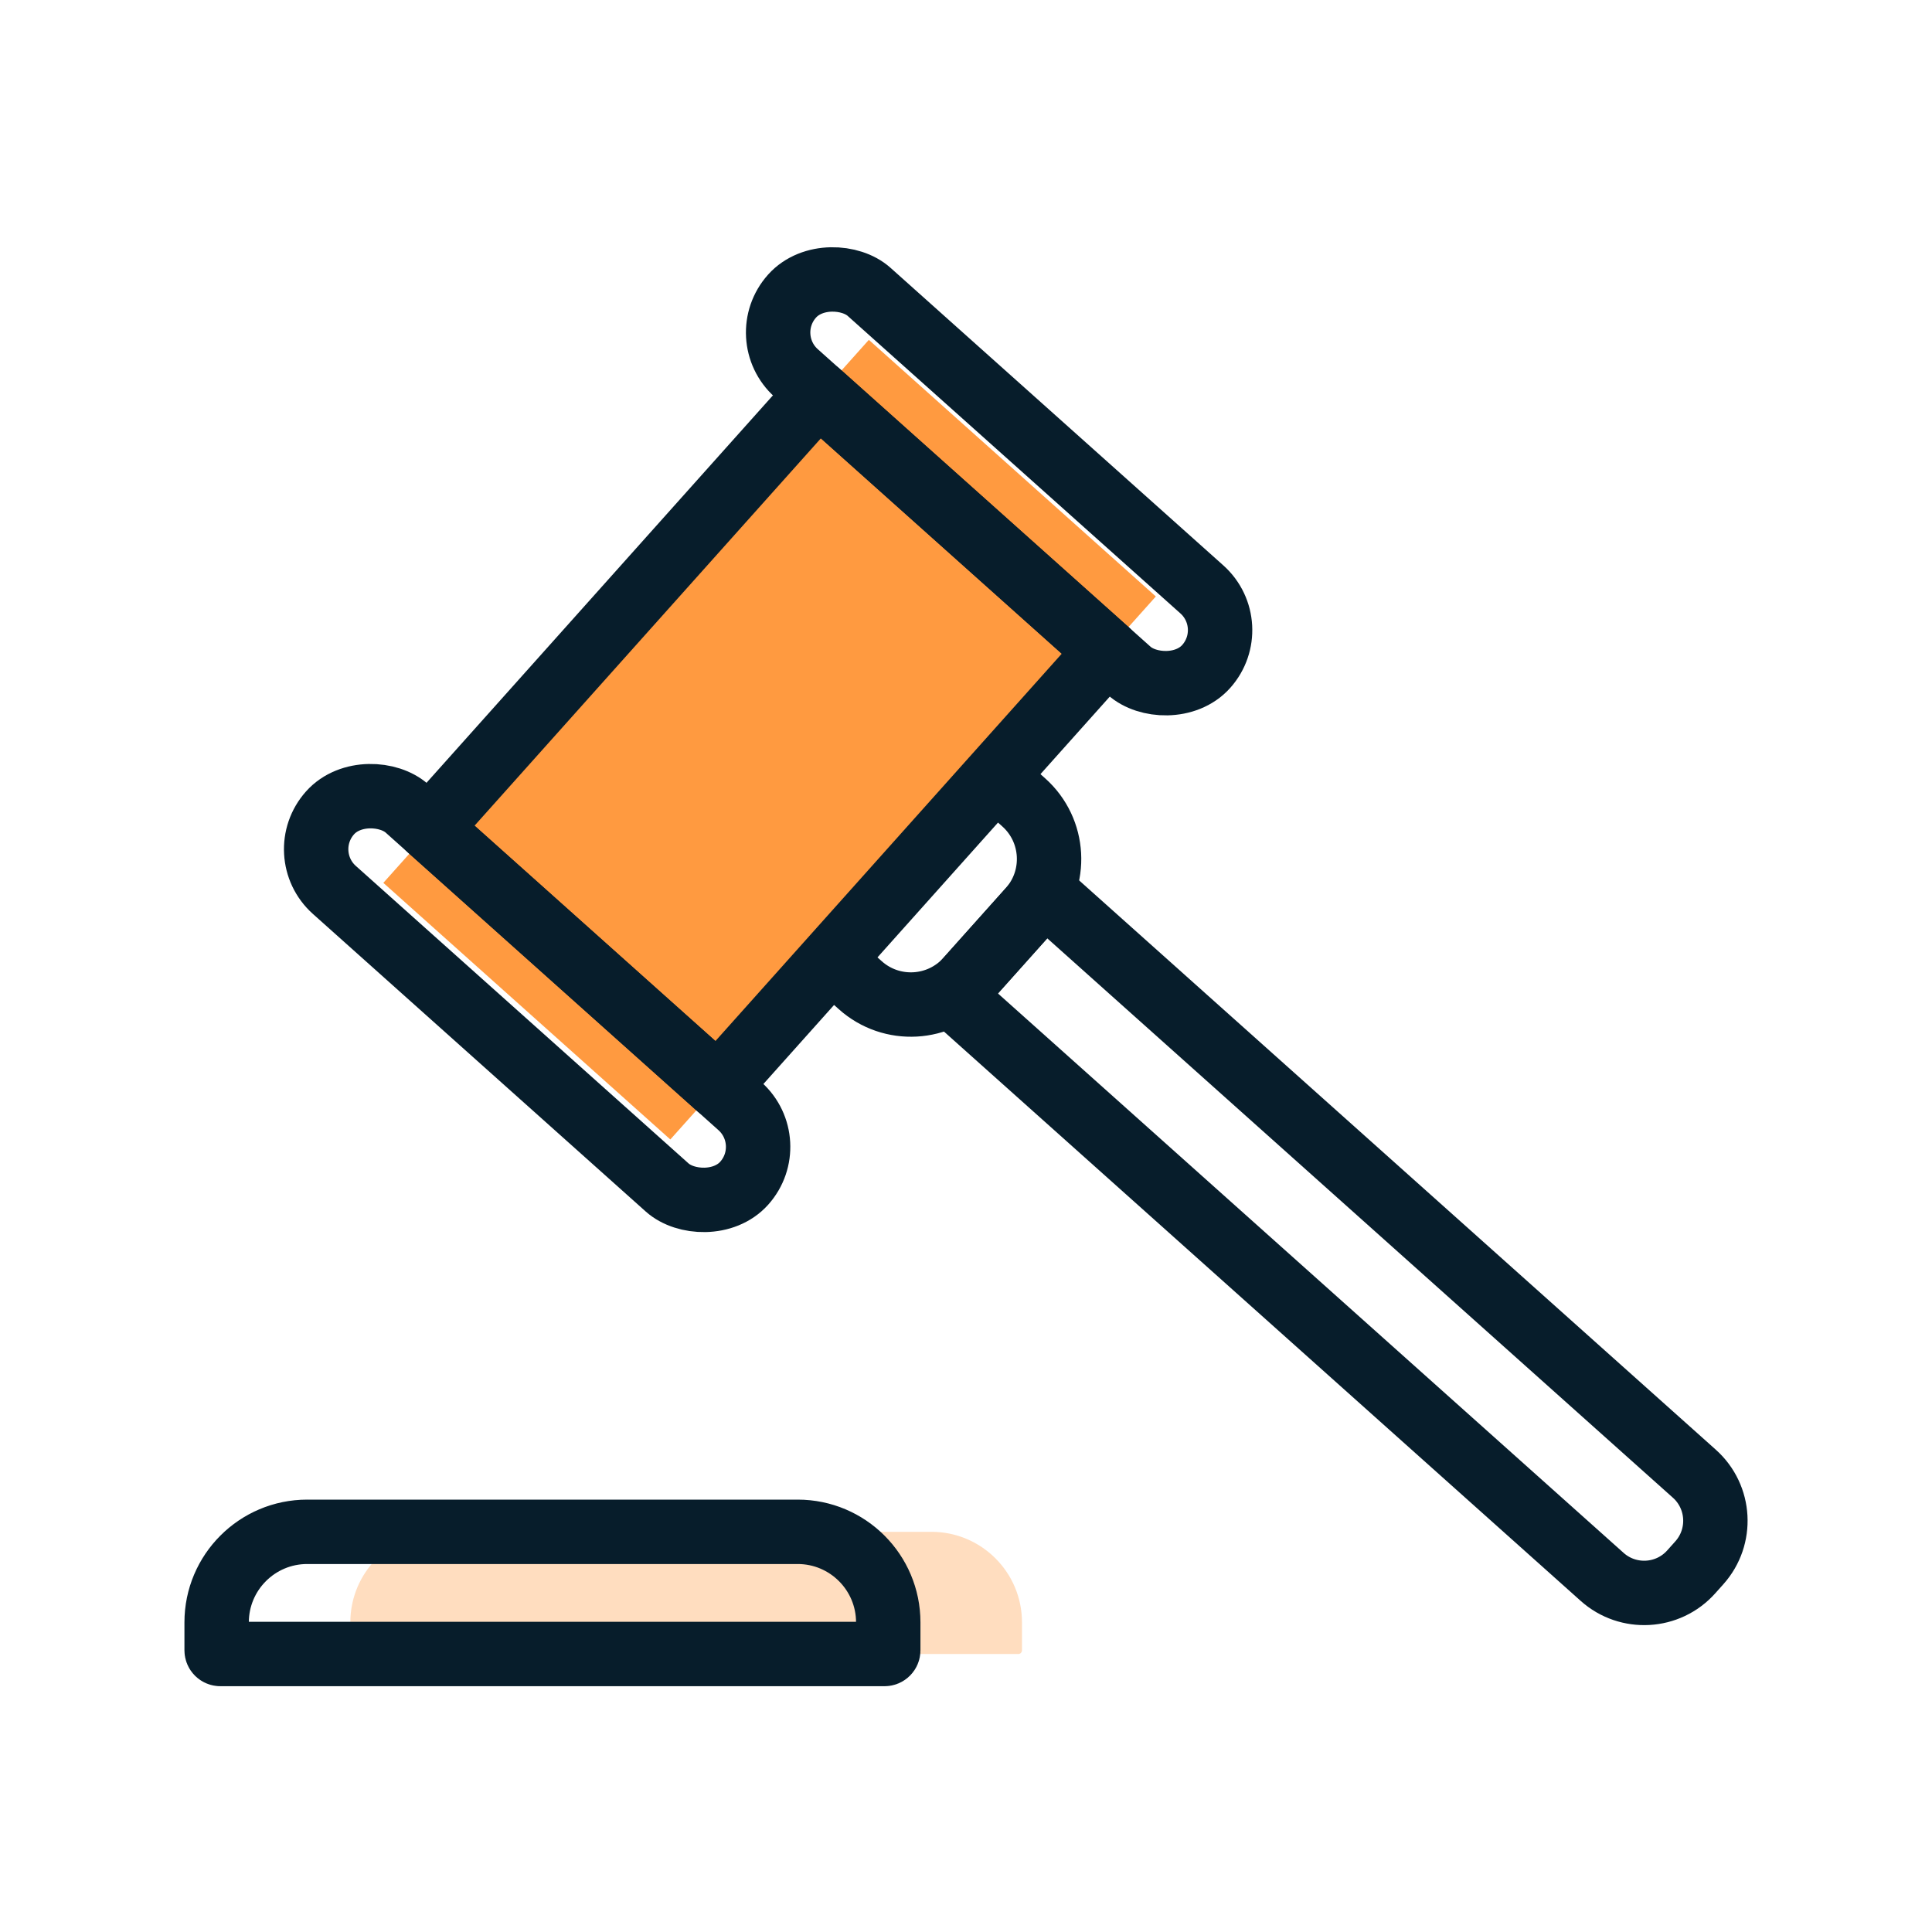 <?xml version="1.0" encoding="UTF-8"?>
<svg id="Layer_1" data-name="Layer 1" xmlns="http://www.w3.org/2000/svg" width="45" height="45" viewBox="0 0 45 45">
  <path d="M10.27,35.679h11.425c1.164,0,2.109,.945,2.109,2.109v.651c0,.048-.039,.086-.086,.086H8.246c-.048,0-.086-.039-.086-.086v-.651c0-1.164,.945-2.109,2.109-2.109Z" fill="#ffddbf"/>
  <rect x="9.442" y="12.745" width="16.966" height="8.967" transform="translate(-6.866 19.107) rotate(-48.199)" fill="#ff9a40"/>
  <g>
    <g>
      <rect x="11.09" y="12.716" width="13.602" height="9.026" transform="translate(-6.877 19.082) rotate(-48.199)" fill="none" stroke="#071d2b" stroke-linecap="round" stroke-linejoin="round" stroke-width="1.5"/>
      <rect x="22" y="4.74" width="2.542" height="12.941" rx="1.271" ry="1.271" transform="translate(-.597 21.086) rotate(-48.199)" fill="none" stroke="#071d2b" stroke-linecap="round" stroke-linejoin="round" stroke-width="1.5"/>
      <rect x="11.239" y="16.776" width="2.542" height="12.941" rx="1.271" ry="1.271" transform="translate(-13.157 17.077) rotate(-48.199)" fill="none" stroke="#071d2b" stroke-linecap="round" stroke-linejoin="round" stroke-width="1.5"/>
    </g>
    <path d="M19.414,19.788h5.713v.885c0,.975-.792,1.767-1.767,1.767h-2.178c-.975,0-1.767-.792-1.767-1.767v-.885h0Z" transform="translate(-8.313 23.642) rotate(-48.199)" fill="none" stroke="#071d2b" stroke-linecap="round" stroke-linejoin="round" stroke-width="1.5"/>
    <path d="M29.761,18.369h3.223v20.298c0,.811-.658,1.469-1.469,1.469h-.285c-.811,0-1.469-.658-1.469-1.469V18.369h0Z" transform="translate(-11.345 33.141) rotate(-48.199)" fill="none" stroke="#071d2b" stroke-linecap="round" stroke-linejoin="round" stroke-width="1.5"/>
  </g>
  <path d="M7.155,35.679h11.425c1.164,0,2.109,.945,2.109,2.109v.651c0,.048-.039,.086-.086,.086H5.132c-.048,0-.086-.039-.086-.086v-.651c0-1.164,.945-2.109,2.109-2.109Z" fill="none" stroke="#071d2b" stroke-linecap="round" stroke-linejoin="round" stroke-width="1.5"/>
</svg>